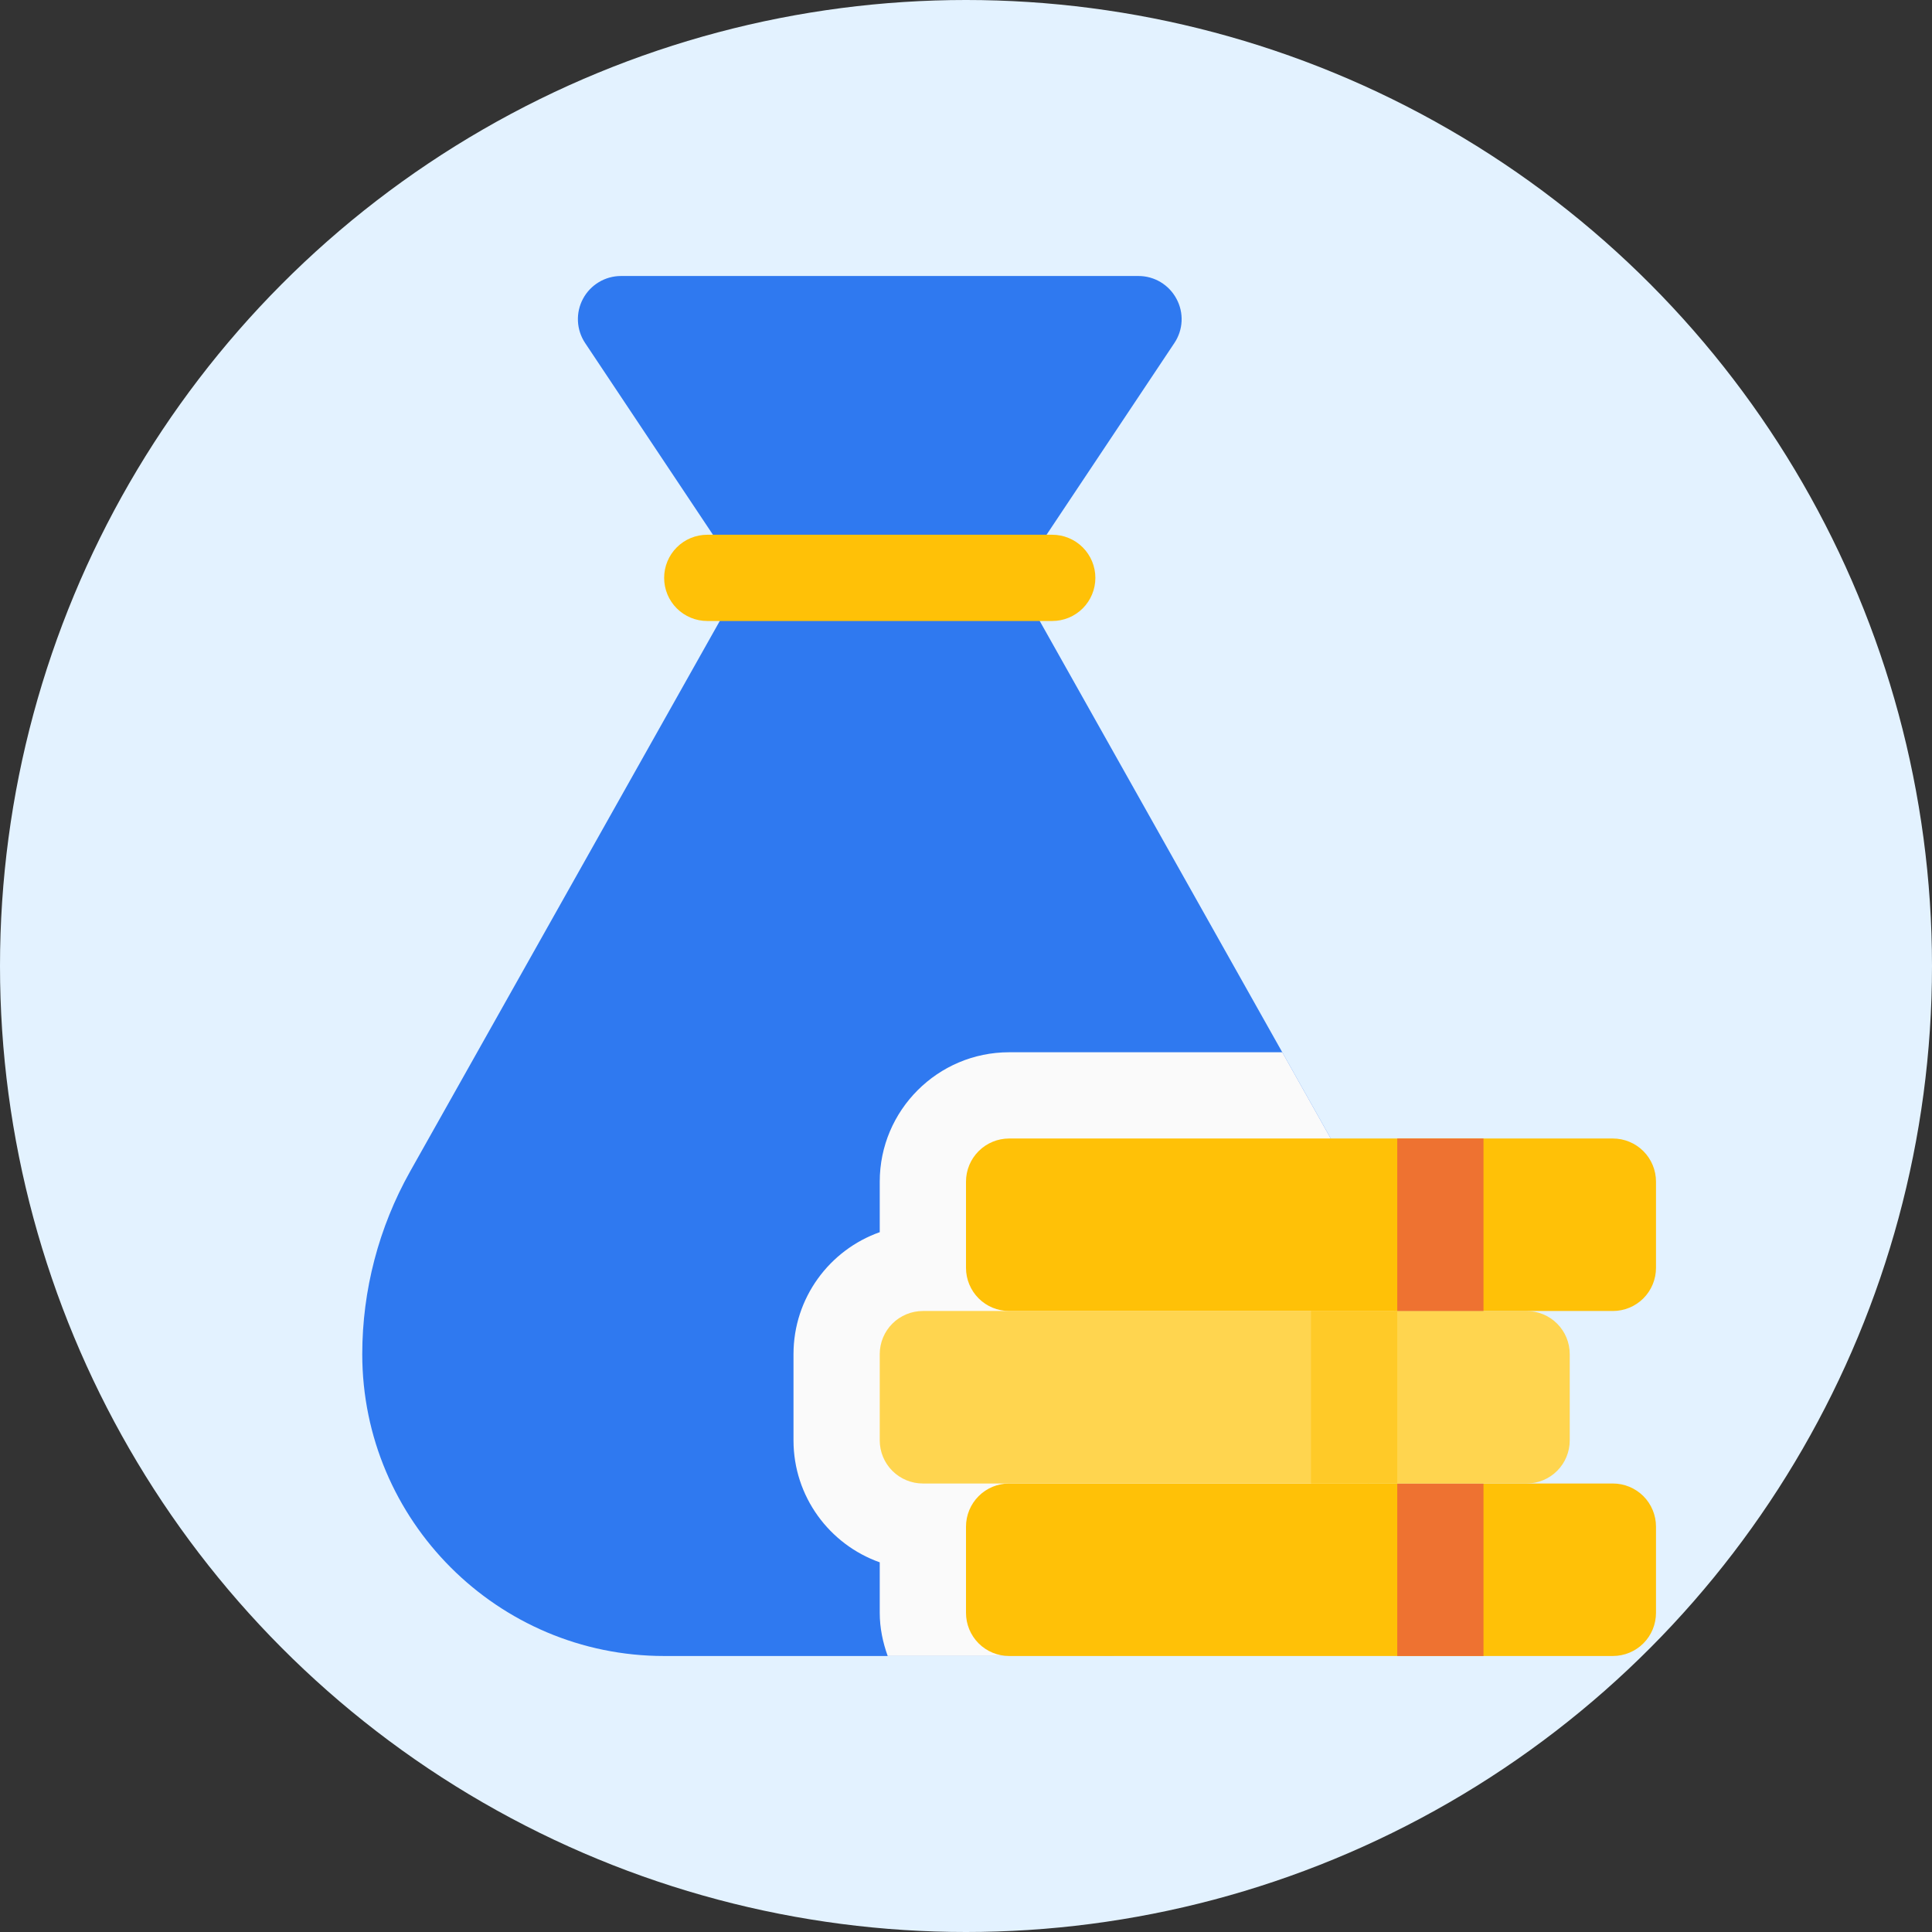 <svg width="105" height="105" viewBox="0 0 105 105" fill="none" xmlns="http://www.w3.org/2000/svg">
<rect x="0" y="0" width="105" height="105" fill="#333333" stroke="none"/>
<circle cx="52.5" cy="52.5" r="52.5" fill="#E3F2FF"/>
<g clip-path="url(#clip0_129_424)">
<path d="M73.336 63.675L55.247 31.509L63.825 18.642C64.061 18.29 64.197 17.879 64.217 17.456C64.237 17.032 64.14 16.61 63.938 16.238C63.738 15.864 63.441 15.551 63.078 15.333C62.715 15.115 62.299 15 61.875 15H33.75C33.326 15 32.91 15.115 32.547 15.333C32.183 15.551 31.885 15.864 31.685 16.238C31.485 16.611 31.39 17.032 31.41 17.456C31.43 17.879 31.565 18.289 31.8 18.642L40.378 31.509L22.284 63.675C20.584 66.705 19.69 70.12 19.688 73.594C19.688 82.641 27.047 90 36.094 90H59.531C68.578 90 75.938 82.641 75.938 73.594C75.938 70.119 75.042 66.703 73.336 63.675Z" fill="#2F79F0"/>
<path d="M47.812 64.219V66.966C45.084 67.931 43.125 70.537 43.125 73.594V78.281C43.125 81.338 45.084 83.944 47.812 84.909V87.656C47.812 88.481 47.981 89.264 48.244 90H59.531C68.578 90 75.938 82.641 75.938 73.594C75.938 70.119 75.042 66.703 73.336 63.675L69.689 57.188H54.844C50.967 57.188 47.812 60.342 47.812 64.219Z" fill="#FAFAFA"/>
<path d="M57.188 33.75H38.438C37.816 33.75 37.22 33.503 36.78 33.063C36.341 32.624 36.094 32.028 36.094 31.406C36.094 30.785 36.341 30.189 36.78 29.749C37.22 29.309 37.816 29.062 38.438 29.062H57.188C57.809 29.062 58.405 29.309 58.845 29.749C59.284 30.189 59.531 30.785 59.531 31.406C59.531 32.028 59.284 32.624 58.845 33.063C58.405 33.503 57.809 33.75 57.188 33.75ZM87.656 90H54.844C54.222 90 53.626 89.753 53.187 89.314C52.747 88.874 52.5 88.278 52.5 87.656V82.969C52.5 82.347 52.747 81.751 53.187 81.311C53.626 80.872 54.222 80.625 54.844 80.625H87.656C88.278 80.625 88.874 80.872 89.314 81.311C89.753 81.751 90 82.347 90 82.969V87.656C90 88.278 89.753 88.874 89.314 89.314C88.874 89.753 88.278 90 87.656 90Z" fill="#FFC107"/>
<path d="M75.938 80.625H80.625V90H75.938V80.625Z" fill="#EE7231"/>
<path d="M82.969 80.625H50.156C49.535 80.625 48.938 80.378 48.499 79.939C48.059 79.499 47.812 78.903 47.812 78.281V73.594C47.812 72.972 48.059 72.376 48.499 71.936C48.938 71.497 49.535 71.25 50.156 71.25H82.969C83.59 71.25 84.186 71.497 84.626 71.936C85.066 72.376 85.312 72.972 85.312 73.594V78.281C85.312 78.903 85.066 79.499 84.626 79.939C84.186 80.378 83.59 80.625 82.969 80.625Z" fill="#FFD54F"/>
<path d="M71.25 71.25H75.938V80.625H71.25V71.25Z" fill="#FFCA28"/>
<path d="M87.656 71.25H54.844C54.222 71.25 53.626 71.003 53.187 70.564C52.747 70.124 52.5 69.528 52.5 68.906V64.219C52.5 63.597 52.747 63.001 53.187 62.562C53.626 62.122 54.222 61.875 54.844 61.875H87.656C88.278 61.875 88.874 62.122 89.314 62.562C89.753 63.001 90 63.597 90 64.219V68.906C90 69.528 89.753 70.124 89.314 70.564C88.874 71.003 88.278 71.25 87.656 71.25Z" fill="#FFC107"/>
<path d="M75.938 61.875H80.625V71.25H75.938V61.875Z" fill="#EE7231"/>
</g>
<defs>
<clipPath id="clip0_129_424">
<rect width="75" height="75" fill="white" transform="translate(15 15)"/>
</clipPath>
</defs>
</svg>
